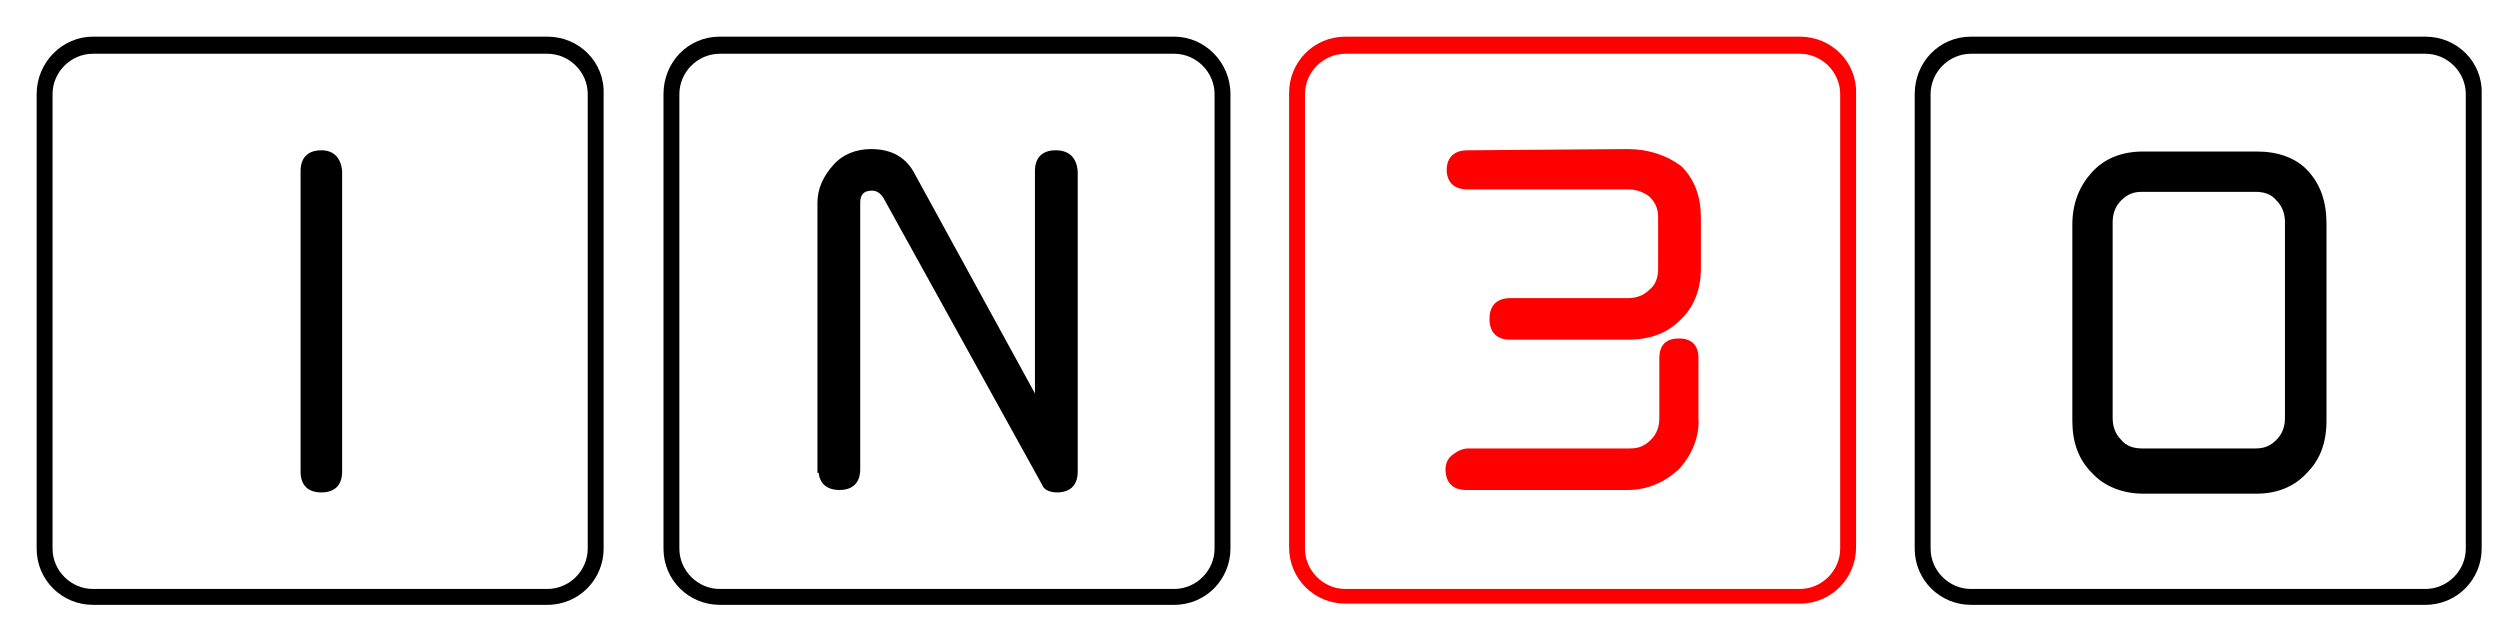 <?xml version="1.0" encoding="utf-8"?>
<!-- Generator: Adobe Illustrator 18.1.0, SVG Export Plug-In . SVG Version: 6.00 Build 0)  -->
<!DOCTYPE svg PUBLIC "-//W3C//DTD SVG 1.1 Tiny//EN" "http://www.w3.org/Graphics/SVG/1.1/DTD/svg11-tiny.dtd">
<svg version="1.1" baseProfile="tiny" id="Capa_1" xmlns="http://www.w3.org/2000/svg" xmlns:xlink="http://www.w3.org/1999/xlink"
	 x="0px" y="0px" viewBox="0 0 204.6 51.3" xml:space="preserve">
<g id="Logo01">
	<g>
		<path fill="#FF0000" d="M147.3,4.4c1.8,0,3.3,1.5,3.3,3.3v37.2c0,1.8-1.5,3.3-3.3,3.3h-37.2c-1.8,0-3.3-1.5-3.3-3.3V7.7
			c0-1.8,1.5-3.3,3.3-3.3H147.3 M147.3,3h-37.2c-2.6,0-4.6,2.1-4.6,4.6v37.2c0,2.6,2.1,4.6,4.6,4.6h37.2c2.6,0,4.6-2.1,4.6-4.6V7.7
			C152,5.1,149.9,3,147.3,3L147.3,3z"/>
		<path fill="#FF0000" d="M133.2,12.2l-13.1,0.1c-1.1,0-1.7,0.6-1.7,1.6c0,1,0.6,1.6,1.7,1.6h13.1c0.7,0,1.3,0.2,1.8,0.6
			c0.5,0.5,0.7,1,0.7,1.7v4.2c0,0.7-0.2,1.3-0.7,1.7c-0.5,0.5-1.1,0.7-1.8,0.7l-9.6,0c-1.1,0-1.7,0.6-1.7,1.7c0,1.1,0.6,1.7,1.7,1.7
			h9.6c1.8,0,3.2-0.5,4.3-1.6c1.1-1,1.7-2.5,1.7-4.2v-4.2c0-1.7-0.5-3.1-1.6-4.2C136.4,12.7,134.9,12.2,133.2,12.2z"/>
		<path fill="#FF0000" d="M137.4,27.7c-1.1,0-1.6,0.6-1.6,1.6v4.9c0,0.7-0.2,1.3-0.7,1.8c-0.5,0.5-1,0.7-1.7,0.7h-13.2
			c-0.5,0-0.9,0.2-1.3,0.5c-0.4,0.3-0.6,0.7-0.6,1.2c0,1.1,0.6,1.7,1.7,1.7h13.2c1.6,0,3-0.6,4.2-1.7c1.1-1.2,1.7-2.7,1.6-4.2l0-4.9
			C139,28.3,138.5,27.7,137.4,27.7z"/>
	</g>
	<g>
		<g>
			<path d="M44.8,4.4c1.8,0,3.3,1.5,3.3,3.3v37.2c0,1.8-1.5,3.3-3.3,3.3H7.6c-1.8,0-3.3-1.5-3.3-3.3V7.7c0-1.8,1.5-3.3,3.3-3.3H44.8
				 M44.8,3H7.6C5.1,3,3,5.1,3,7.7v37.2c0,2.6,2.1,4.6,4.6,4.6h37.2c2.6,0,4.6-2.1,4.6-4.6V7.7C49.5,5.1,47.4,3,44.8,3L44.8,3z"/>
		</g>
		<g>
			<path d="M96.1,4.4c1.8,0,3.3,1.5,3.3,3.3v37.2c0,1.8-1.5,3.3-3.3,3.3H58.9c-1.8,0-3.3-1.5-3.3-3.3V7.7c0-1.8,1.5-3.3,3.3-3.3
				H96.1 M96.1,3H58.9c-2.6,0-4.6,2.1-4.6,4.7v37.2c0,2.6,2.1,4.6,4.6,4.6h37.2c2.6,0,4.6-2.1,4.6-4.6V7.7C100.7,5.1,98.6,3,96.1,3
				L96.1,3z"/>
		</g>
		<g>
			<path d="M198.5,4.4c1.8,0,3.3,1.5,3.3,3.3v37.2c0,1.8-1.5,3.3-3.3,3.3h-37.2c-1.8,0-3.3-1.5-3.3-3.3V7.7c0-1.8,1.5-3.3,3.3-3.3
				H198.5 M198.5,3h-37.2c-2.6,0-4.6,2.1-4.6,4.7v37.2c0,2.6,2.1,4.6,4.6,4.6h37.2c2.6,0,4.6-2.1,4.6-4.6V7.7
				C203.2,5.1,201.1,3,198.5,3L198.5,3z"/>
		</g>
		<path d="M26.3,12.3c-1.1,0-1.7,0.6-1.7,1.7v24.6c0,1.1,0.6,1.7,1.7,1.7c1.1,0,1.7-0.6,1.7-1.7V14C27.9,12.9,27.3,12.3,26.3,12.3z"
			/>
		<path d="M86.4,12.3c-1.1,0-1.7,0.6-1.7,1.7v18.2l-9.8-17.9c-0.7-1.4-1.9-2.1-3.6-2.1c-1.2,0-2.3,0.4-3.1,1.3
			c-0.8,0.9-1.3,1.9-1.3,3.1l0,22.1h0.1c0.1,0.9,0.7,1.4,1.7,1.4c1.1,0,1.7-0.6,1.7-1.7V16.6c0-0.7,0.3-1,1-1c0.2,0,0.6,0.1,0.9,0.6
			l13,23.5c0.1,0.3,0.5,0.6,1.2,0.6c1.1,0,1.7-0.6,1.7-1.7V14C88.1,12.9,87.5,12.3,86.4,12.3z"/>
		<path d="M190.4,18.3c0-1.8-0.5-3.2-1.5-4.3c-1-1.1-2.5-1.6-4.2-1.6h-9.3c-1.8,0-3.2,0.6-4.2,1.7c-1,1.1-1.6,2.5-1.6,4.3v16
			c0,1.8,0.5,3.2,1.6,4.3c1,1.1,2.5,1.7,4.2,1.7h9.3c1.7,0,3.1-0.6,4.1-1.7c1.1-1.1,1.6-2.5,1.6-4.3l0-13.2L190.4,18.3z M172.9,18.2
			c0-0.7,0.2-1.3,0.7-1.8c0.5-0.5,1-0.7,1.7-0.7l9.3,0c0.7,0,1.3,0.2,1.7,0.7c0.5,0.5,0.7,1.1,0.7,1.8v16c0,0.7-0.2,1.3-0.7,1.8
			c-0.5,0.5-1,0.7-1.7,0.7l-9.3,0c-0.7,0-1.3-0.2-1.7-0.7c-0.5-0.5-0.7-1.1-0.7-1.8V18.2z"/>
	</g>
</g>
</svg>
